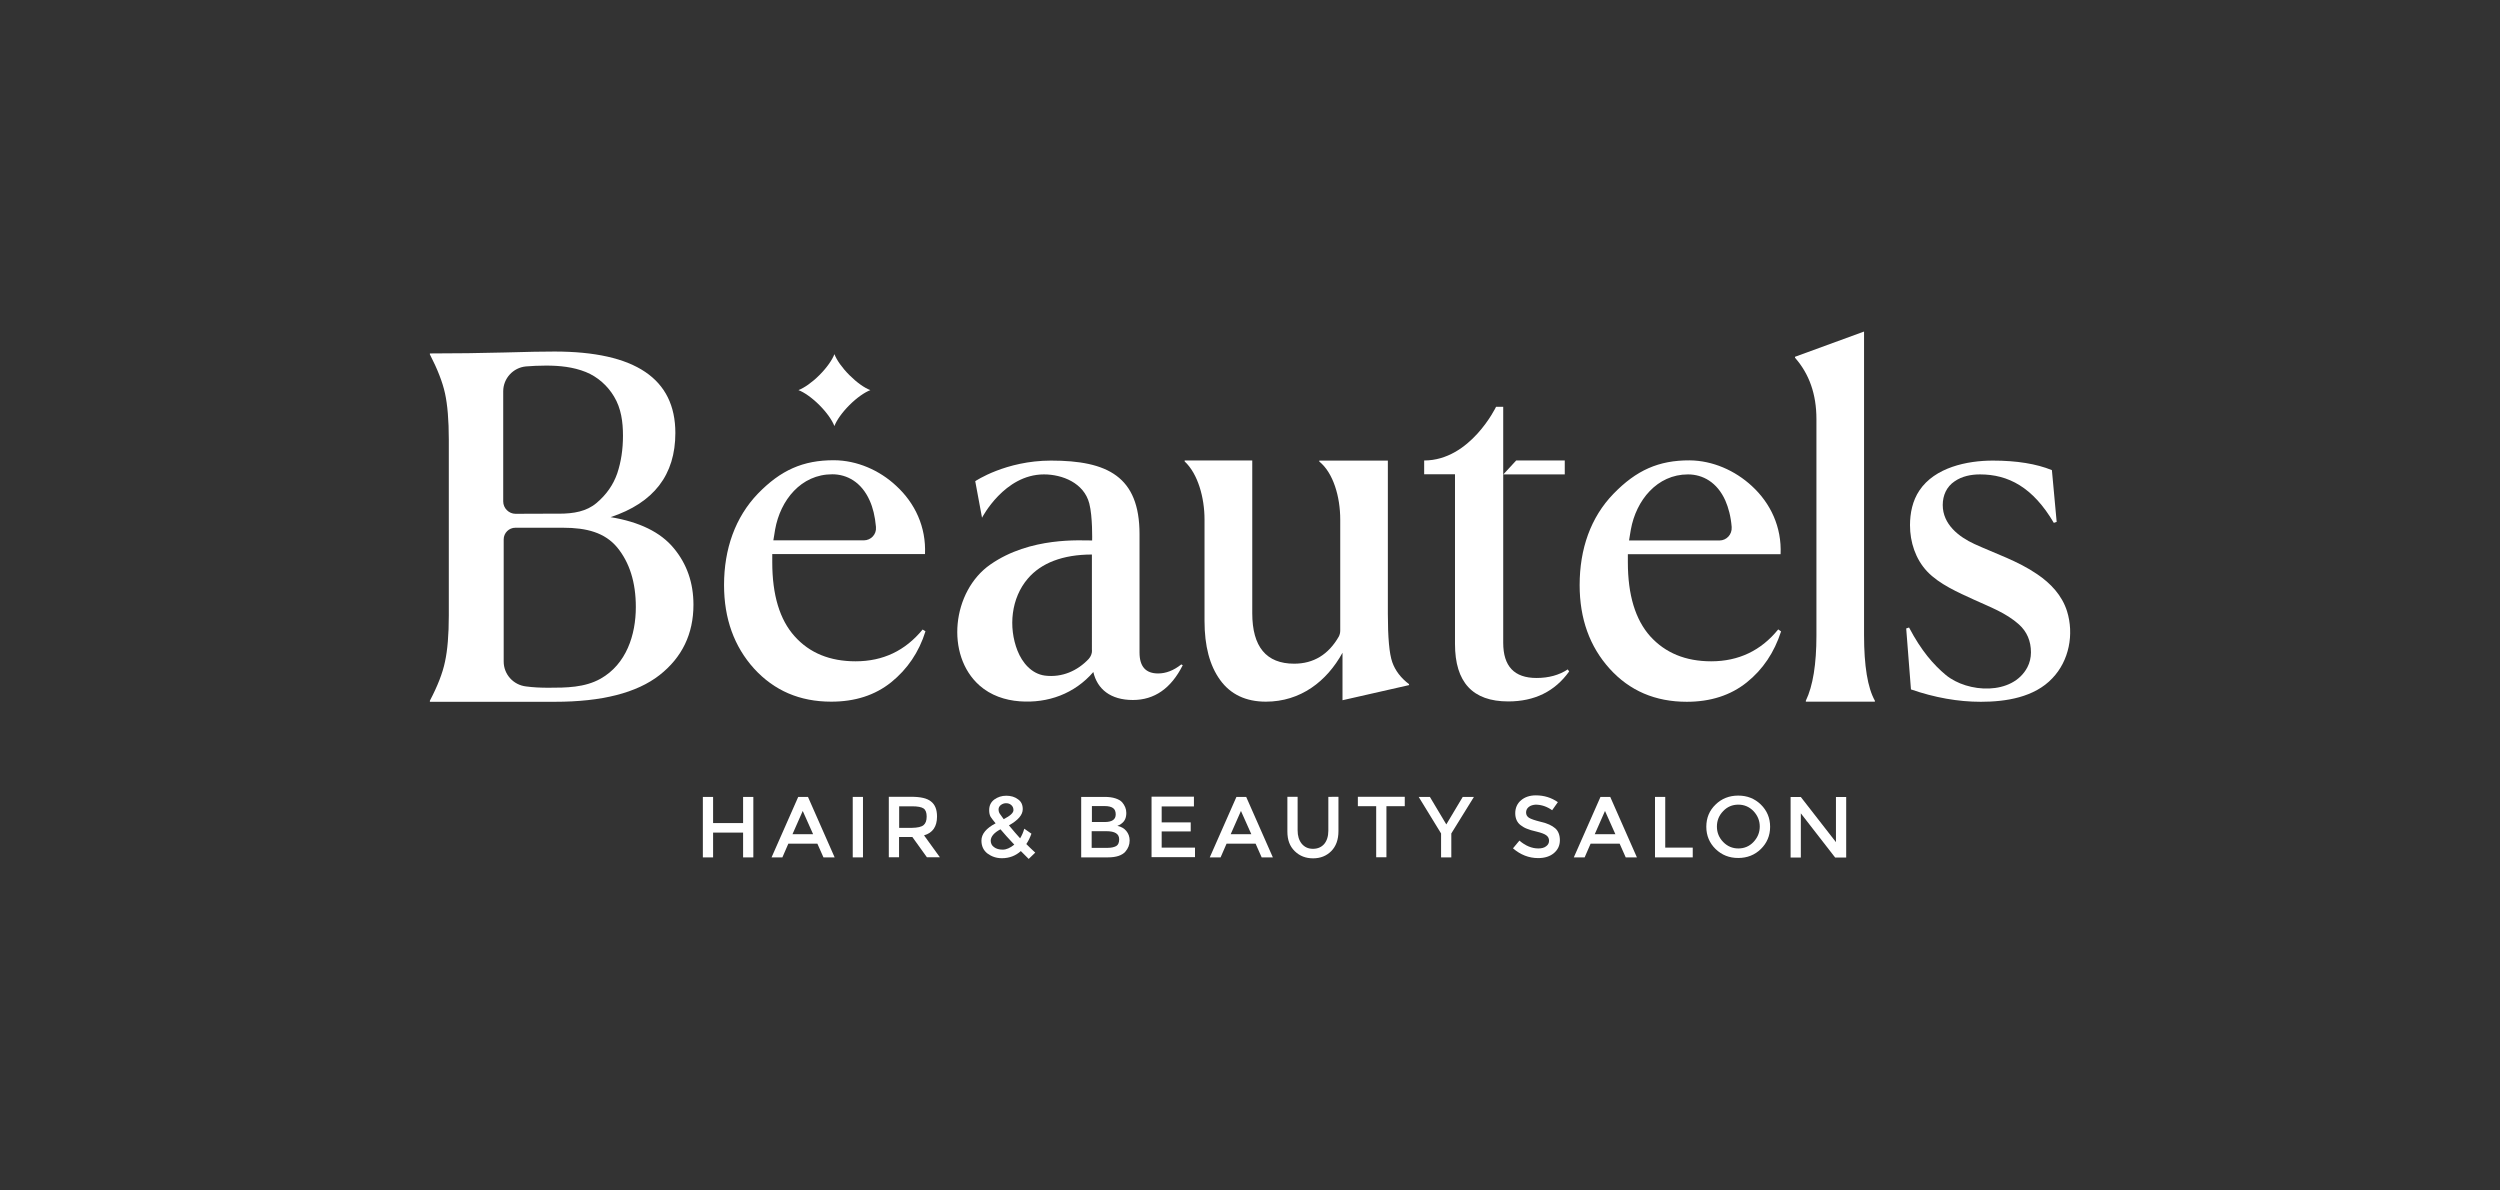 <?xml version="1.0" encoding="utf-8"?>
<!-- Generator: Adobe Illustrator 26.1.0, SVG Export Plug-In . SVG Version: 6.00 Build 0)  -->
<svg version="1.1" id="Layer_1" xmlns="http://www.w3.org/2000/svg" xmlns:xlink="http://www.w3.org/1999/xlink" x="0px" y="0px"
	 viewBox="0 0 210 100" style="enable-background:new 0 0 210 100;" xml:space="preserve">
<rect x="0" y="0" width="210" height="100" fill="#333333" stroke="none"/>
<style type="text/css">
	.st0{fill:#FFFFFF;}
</style>
<g>
	<g>
		<path class="st0" d="M59.04,72.02v-5.08h0.86v2.2h2.52v-2.2h0.86v5.08h-0.86v-2.08H59.9v2.08H59.04z"/>
		<path class="st0" d="M67.87,66.94l2.24,5.08h-0.94l-0.51-1.15h-2.44l-0.5,1.15h-0.91l2.24-5.08H67.87z M68.3,70.07l-0.87-1.95
			l-0.86,1.95H68.3z"/>
		<path class="st0" d="M71.63,66.94h0.86v5.08h-0.86V66.94z"/>
		<path class="st0" d="M78.71,68.59c0,0.84-0.36,1.37-1.09,1.58l1.33,1.84h-1.09l-1.22-1.7h-1.12v1.7h-0.86v-5.08h1.88
			c0.78,0,1.33,0.12,1.66,0.39C78.55,67.59,78.71,68.01,78.71,68.59z M77.58,69.31c0.18-0.15,0.26-0.39,0.26-0.72
			s-0.08-0.55-0.26-0.68c-0.18-0.12-0.5-0.18-0.96-0.18h-1.09v1.81h1.07C77.08,69.53,77.4,69.46,77.58,69.31z"/>
		<path class="st0" d="M86.04,69.61l0.6,0.42c-0.12,0.33-0.26,0.62-0.43,0.87c0.19,0.19,0.44,0.44,0.75,0.72l-0.55,0.53l-0.66-0.66
			c-0.43,0.39-0.96,0.6-1.59,0.6c-0.47,0-0.87-0.14-1.22-0.4c-0.33-0.26-0.5-0.62-0.5-1.08c0-0.55,0.4-1.04,1.19-1.45
			c-0.19-0.22-0.33-0.42-0.42-0.55c-0.08-0.14-0.12-0.33-0.12-0.55c0-0.39,0.14-0.68,0.43-0.9c0.29-0.21,0.62-0.32,1.01-0.32
			c0.39,0,0.72,0.1,0.98,0.3c0.28,0.19,0.4,0.47,0.4,0.83c0,0.48-0.39,0.93-1.16,1.36c0.39,0.47,0.71,0.84,0.94,1.09
			C85.84,70.17,85.95,69.92,86.04,69.61z M83.5,71.16c0.18,0.14,0.43,0.21,0.73,0.21c0.3,0,0.62-0.14,0.97-0.42
			c-0.48-0.51-0.87-0.94-1.16-1.29c-0.55,0.29-0.82,0.62-0.82,0.97C83.23,70.85,83.31,71.03,83.5,71.16z M84.5,67.47
			c-0.17,0-0.3,0.06-0.43,0.15c-0.12,0.1-0.19,0.22-0.19,0.36c0,0.14,0.03,0.26,0.1,0.37c0.07,0.11,0.18,0.26,0.33,0.46
			c0.55-0.28,0.82-0.53,0.82-0.76c0-0.19-0.07-0.33-0.19-0.43C84.82,67.51,84.67,67.47,84.5,67.47z"/>
		<path class="st0" d="M93.05,72.02h-2.23v-5.08h1.98c0.35,0,0.64,0.04,0.89,0.12s0.44,0.19,0.57,0.33
			c0.22,0.26,0.35,0.55,0.35,0.89c0,0.4-0.12,0.69-0.39,0.89c-0.08,0.07-0.15,0.11-0.18,0.12c-0.03,0.01-0.1,0.04-0.18,0.08
			c0.32,0.07,0.57,0.21,0.75,0.43c0.18,0.22,0.28,0.48,0.28,0.8c0,0.36-0.12,0.66-0.36,0.94C94.24,71.86,93.76,72.02,93.05,72.02z
			 M91.7,69.05h1.09c0.62,0,0.93-0.21,0.93-0.64c0-0.24-0.07-0.42-0.22-0.53c-0.15-0.11-0.39-0.17-0.69-0.17h-1.09v1.33H91.7z
			 M91.7,71.22h1.34c0.32,0,0.55-0.06,0.72-0.15c0.17-0.1,0.25-0.29,0.25-0.57c0-0.46-0.36-0.68-1.08-0.68H91.7
			C91.7,69.82,91.7,71.22,91.7,71.22z"/>
		<path class="st0" d="M100.29,66.94v0.8h-2.71v1.34h2.44v0.76h-2.44v1.36h2.8v0.8h-3.65v-5.08h3.57V66.94z"/>
		<path class="st0" d="M104.68,66.94l2.24,5.08h-0.94l-0.51-1.15h-2.44l-0.5,1.15h-0.91l2.24-5.08H104.68z M105.11,70.07l-0.87-1.95
			l-0.86,1.95H105.11z"/>
		<path class="st0" d="M112.43,66.93v2.88c0,0.73-0.21,1.29-0.61,1.69s-0.91,0.6-1.52,0.6s-1.12-0.19-1.54-0.6s-0.62-0.94-0.62-1.65
			v-2.92H109v2.81c0,0.47,0.11,0.84,0.35,1.14c0.24,0.28,0.54,0.42,0.94,0.42s0.71-0.14,0.94-0.4c0.22-0.26,0.35-0.64,0.35-1.11
			v-2.85C111.58,66.93,112.43,66.93,112.43,66.93z"/>
		<path class="st0" d="M116.46,67.72v4.29h-0.86v-4.29h-1.54v-0.79H118v0.79H116.46z"/>
		<path class="st0" d="M121.49,69.25l1.38-2.31h0.94l-1.9,3.07v2.01h-0.86v-2.01l-1.88-3.07h0.94L121.49,69.25z"/>
		<path class="st0" d="M128.41,67.79c-0.15,0.12-0.22,0.28-0.22,0.46c0,0.19,0.08,0.33,0.24,0.44c0.17,0.11,0.5,0.22,1.02,0.35
			c0.53,0.12,0.91,0.3,1.18,0.53c0.26,0.22,0.4,0.57,0.4,1.01s-0.17,0.8-0.5,1.08s-0.78,0.42-1.32,0.42c-0.79,0-1.49-0.28-2.12-0.82
			l0.54-0.65c0.51,0.44,1.05,0.66,1.59,0.66c0.28,0,0.5-0.06,0.65-0.18c0.17-0.12,0.25-0.28,0.25-0.47c0-0.19-0.08-0.35-0.24-0.46
			c-0.15-0.11-0.42-0.21-0.79-0.3c-0.37-0.08-0.65-0.17-0.84-0.25c-0.19-0.07-0.36-0.18-0.51-0.29c-0.3-0.22-0.46-0.57-0.46-1.01
			s0.17-0.82,0.48-1.08c0.32-0.28,0.75-0.42,1.25-0.42c0.69,0,1.3,0.19,1.85,0.57l-0.48,0.68c-0.42-0.3-0.89-0.47-1.4-0.47
			C128.77,67.61,128.56,67.66,128.41,67.79z"/>
		<path class="st0" d="M135.26,66.94l2.24,5.08h-0.94l-0.51-1.15h-2.44l-0.5,1.15h-0.91l2.24-5.08H135.26z M135.69,70.07l-0.87-1.95
			l-0.86,1.95H135.69z"/>
		<path class="st0" d="M139.02,72.02v-5.08h0.86v4.26h2.31v0.82H139.02z"/>
		<path class="st0" d="M147.91,71.32c-0.51,0.5-1.15,0.75-1.9,0.75c-0.76,0-1.38-0.25-1.9-0.75c-0.51-0.5-0.78-1.12-0.78-1.87
			s0.26-1.37,0.78-1.87c0.51-0.5,1.15-0.75,1.9-0.75c0.76,0,1.38,0.25,1.9,0.75c0.51,0.5,0.78,1.12,0.78,1.87
			S148.42,70.82,147.91,71.32z M147.29,68.13c-0.35-0.36-0.78-0.54-1.27-0.54c-0.5,0-0.93,0.18-1.27,0.54
			c-0.35,0.36-0.53,0.79-0.53,1.3s0.18,0.94,0.53,1.3c0.35,0.36,0.78,0.54,1.27,0.54c0.5,0,0.93-0.18,1.27-0.54s0.53-0.79,0.53-1.3
			S147.63,68.49,147.29,68.13z"/>
		<path class="st0" d="M154.22,70.74v-3.79h0.86v5.08h-0.93l-2.88-3.71v3.71h-0.86v-5.08h0.86L154.22,70.74z"/>
	</g>
	<g>
		<path class="st0" d="M71.35,31.51c-0.62-0.62-1.07-1.27-1.26-1.76c-0.18,0.48-0.64,1.14-1.26,1.76c-0.62,0.62-1.27,1.07-1.76,1.26
			c0.48,0.18,1.14,0.64,1.76,1.26c0.62,0.62,1.07,1.27,1.26,1.76c0.18-0.48,0.64-1.14,1.26-1.76s1.27-1.07,1.76-1.26
			C72.62,32.59,71.97,32.13,71.35,31.51z"/>
	</g>
	<g>
		<path class="st0" d="M112.77,54.83c-1.32,2.41-3.53,4.11-6.44,4.11c-1.67,0-2.96-0.61-3.83-1.81c-0.89-1.22-1.32-2.87-1.32-4.97
			v-8.53c0-1.81-0.55-3.83-1.67-4.87v-0.08h5.68v12.83c0,2.82,1.18,4.24,3.52,4.24c1.62,0,2.88-0.76,3.75-2.28
			c0.08-0.15,0.12-0.33,0.12-0.5v-9.33c0-1.9-0.58-3.92-1.76-4.87v-0.08h5.76v12.87c0,1.99,0.12,3.35,0.37,4.06
			c0.25,0.71,0.72,1.33,1.41,1.85v0.08l-5.59,1.27C112.77,58.82,112.77,54.83,112.77,54.83z"/>
		<path class="st0" d="M99.23,55.81c-0.64,0.51-1.29,0.76-1.95,0.76c-1.04,0-1.56-0.58-1.56-1.76v-9.95c0-4.83-2.69-6.17-7.43-6.17
			c-3.82,0-6.37,1.73-6.37,1.73l0.57,3.07c0,0,1.87-3.64,5.2-3.64c1.54,0,3.36,0.71,3.81,2.44c0.29,1.12,0.24,3.11,0.24,3.11
			c-0.93,0.01-5.18-0.33-8.55,2.02c-3.21,2.23-3.81,7.61-0.9,10.17c0.93,0.82,2.13,1.23,3.36,1.32c2.38,0.18,4.62-0.64,6.19-2.46
			c0.33,1.44,1.45,2.35,3.32,2.35c1.81,0,3.21-0.97,4.19-2.92L99.23,55.81z M91.73,54.64c0,0.26-0.1,0.51-0.28,0.71
			c-0.94,1-2.24,1.58-3.68,1.4c-1.12-0.15-1.9-1.08-2.3-2.09c-0.78-1.98-0.54-4.42,0.87-6.06c1.11-1.3,2.92-2.02,5.38-2.02V54.64z"
			/>
		<path class="st0" d="M36.11,58.94v-0.08c0.64-1.22,1.07-2.31,1.27-3.28c0.21-0.96,0.32-2.26,0.32-3.88V36.92
			c0-1.62-0.11-2.92-0.32-3.88c-0.21-0.96-0.64-2.05-1.27-3.27v-0.08c2.19,0,4.26-0.03,6.23-0.08c1.97-0.06,3.38-0.08,4.24-0.08
			c6.77,0,10.15,2.28,10.15,6.84c0,3.52-1.81,5.87-5.44,7.07c2.42,0.4,4.19,1.26,5.3,2.6c1.11,1.33,1.66,2.92,1.66,4.76
			c0,2.45-0.96,4.43-2.85,5.91c-1.91,1.49-4.83,2.24-8.78,2.24H36.11V58.94z M46.93,43.15c1.27,0,2.34-0.19,3.18-0.9
			s1.41-1.54,1.74-2.49c0.32-0.96,0.48-2.01,0.48-3.16s-0.15-2.3-0.75-3.29c-0.54-0.91-1.38-1.66-2.37-2.06
			c-1.07-0.43-2.21-0.54-3.34-0.54c-0.62,0-1.18,0.03-1.69,0.07c-1.08,0.1-1.91,1.01-1.91,2.09v9.25c0,0.57,0.47,1.04,1.04,1.04
			C43.33,43.15,46.93,43.15,46.93,43.15z M46.06,57.77c1.49,0,3.06-0.01,4.39-0.76c2.16-1.22,2.96-3.67,2.96-6.02
			c0-2.08-0.53-3.74-1.56-5c-1.04-1.25-2.56-1.66-4.55-1.66h-4.01c-0.54,0-0.98,0.44-0.98,0.98v10.26c0,1.08,0.82,1.97,1.88,2.09
			C44.77,57.74,45.39,57.77,46.06,57.77z"/>
		<path class="st0" d="M77.74,53.03c-0.55,1.76-1.52,3.18-2.88,4.28c-1.36,1.09-3.03,1.63-5.04,1.63c-2.64,0-4.79-0.93-6.48-2.78
			c-1.67-1.85-2.52-4.19-2.52-7.02c0-3.03,0.94-5.69,2.84-7.67c1.91-1.97,3.79-2.82,6.4-2.81c1.92,0.01,3.81,0.83,5.22,2.15
			c1.58,1.45,2.52,3.45,2.42,5.73H64.87v0.69c0,2.74,0.62,4.82,1.88,6.22c1.25,1.4,2.96,2.1,5.12,2.1c2.3,0,4.17-0.89,5.63-2.67
			L77.74,53.03z M69.91,39.84c-2.62,0-4.36,2.17-4.8,4.64c-0.07,0.37-0.11,0.76-0.15,0.91h7.6c0.6,0,1.08-0.51,1.02-1.11
			c0-0.01,0-0.01,0-0.03c-0.08-0.89-0.26-1.62-0.53-2.21C72.36,40.49,71.14,39.84,69.91,39.84z"/>
	</g>
	<g>
		<path class="st0" d="M156.58,27.85l-5.8,2.12v0.08c1.2,1.36,1.8,3.07,1.8,5.15v18.19c0,2.39-0.29,4.22-0.89,5.47v0.08h5.8v-0.08
			c-0.61-1.09-0.91-2.93-0.91-5.51V27.85z"/>
		<path class="st0" d="M173.63,51.34c-0.42-1.33-1.37-2.34-2.51-3.11c-1.62-1.11-3.49-1.72-5.26-2.53
			c-1.33-0.61-2.67-1.66-2.67-3.28c0-0.8,0.32-1.54,1-1.99c0.62-0.43,1.38-0.58,2.13-0.58c2.37,0,4.44,1.07,6.2,4.07l0.24-0.08
			l-0.4-4.35c-1.3-0.53-2.96-0.8-4.96-0.8c-2.17,0-4.87,0.57-6.17,2.51c-0.58,0.86-0.79,1.91-0.79,2.92c0,1.41,0.46,2.84,1.44,3.88
			c1.02,1.08,2.62,1.77,3.95,2.38c1.3,0.6,2.67,1.09,3.77,2.08c0.66,0.6,1,1.38,1,2.34c0,0.43-0.1,0.87-0.3,1.25
			c-1.25,2.38-5.02,2.16-6.85,0.65c-1.04-0.87-2.06-2.03-3.09-3.99l-0.24,0.08l0.4,5.12c1.99,0.69,3.96,1.04,5.87,1.04
			c2.1,0,4.5-0.37,6.01-1.98C173.81,55.5,174.23,53.27,173.63,51.34z"/>
		<path class="st0" d="M143.74,55.55c-2.16,0-3.86-0.71-5.12-2.1c-1.25-1.4-1.88-3.47-1.88-6.22v-0.68h12.83
			c0.1-2.28-0.84-4.28-2.42-5.73c-1.41-1.3-3.28-2.13-5.22-2.15c-2.6-0.01-4.48,0.83-6.4,2.81c-1.91,1.97-2.84,4.62-2.84,7.67
			c0,2.82,0.84,5.16,2.52,7.02c1.67,1.85,3.83,2.78,6.48,2.78c1.99,0,3.68-0.54,5.04-1.63c1.36-1.09,2.31-2.52,2.88-4.28l-0.24-0.17
			C147.93,54.65,146.04,55.55,143.74,55.55z M136.99,44.49c0.44-2.46,2.2-4.64,4.8-4.64c1.23,0,2.45,0.65,3.14,2.2
			c0.26,0.6,0.46,1.33,0.53,2.21c0,0.01,0,0.01,0,0.03c0.04,0.6-0.43,1.11-1.02,1.11h-7.6C136.87,45.25,136.92,44.86,136.99,44.49z"
			/>
		<path class="st0" d="M129.07,56.95c-1.87,0-2.8-0.98-2.8-2.96V39.85v-5.68h-0.6c0,0-2.16,4.51-6.04,4.51v1.16h2.59v0.37v0.43
			v13.45c0,3.23,1.49,4.83,4.47,4.83c2.21,0,3.92-0.84,5.12-2.52l-0.12-0.17C130.97,56.71,130.08,56.95,129.07,56.95z"/>
		<polygon class="st0" points="131.44,38.68 127.36,38.68 126.28,39.85 131.44,39.85 		"/>
	</g>
</g>
</svg>
